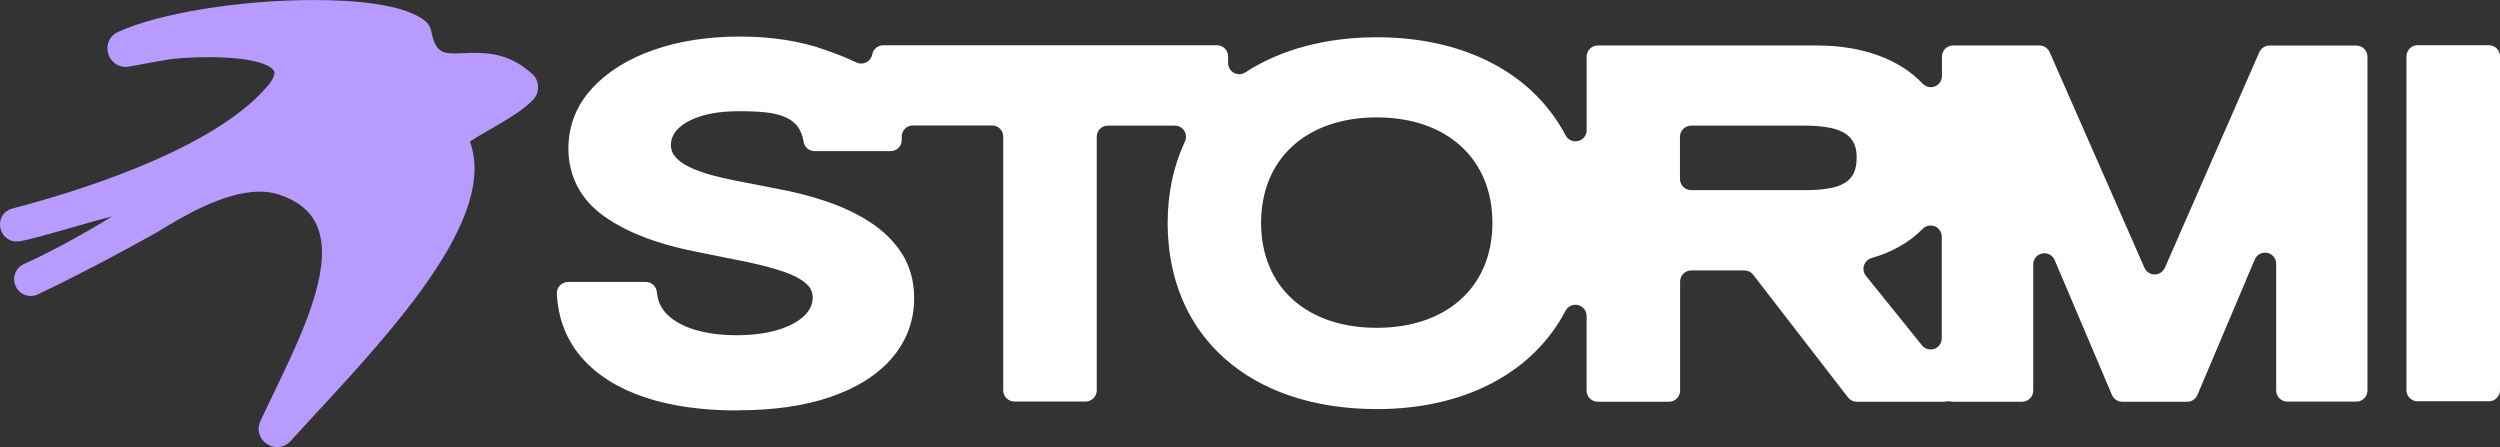 <?xml version="1.0" encoding="UTF-8"?><svg id="b" xmlns="http://www.w3.org/2000/svg" width="501.75" height="89.73" viewBox="0 0 501.75 89.73"><rect x="0" y="0" width="501.75" height="89.73" fill="#333333" stroke="none"/><defs><style>.e{fill:#fff;}.f{fill:#b89bff;}</style></defs><g id="c"><g id="d"><path class="f" d="M106.81,14.83c-4.1-3.72-8.09-4.22-11.46-4.22-.8,0-1.6.03-2.23.06-.62.02-1.21.05-1.78.05-2.42,0-3.95-.21-4.75-4.35-.16-.82-.55-1.53-1.13-2.05-4.23-3.57-14.54-4.31-22.45-4.31-14.89,0-31.06,2.63-39.32,6.4-1.6.72-2.42,2.36-2.05,4.07.37,1.73,1.84,2.95,3.57,2.95.24,0,.48-.02.72-.07,3.29-.63,6.29-1.15,7.86-1.41,1.17-.19,4.27-.48,8-.48,8.79,0,12.61,1.51,13.21,2.81.28.61-.2,1.71-1.33,3.03C42.54,30.37,14.13,38.83,2.43,41.86c-1.65.47-2.63,1.96-2.4,3.65.2,1.47,1.41,2.96,3.32,2.96.17,0,.35-.01.53-.04,1.89-.29,5.72-1.39,9.78-2.55,2.86-.82,6.1-1.75,8.79-2.43-5.1,3.22-12.93,7.46-17.62,9.52-.93.41-1.62,1.21-1.88,2.2-.26.99-.06,2.04.56,2.89.62.84,1.62,1.34,2.67,1.34.5,0,1-.11,1.45-.33,11.03-5.26,21.31-11.01,24.2-12.64l.13-.08c4.19-2.57,12.85-7.89,20.17-7.89,1.4,0,2.7.2,3.87.59,3.9,1.31,6.4,3.38,7.65,6.33,3.16,7.45-1.97,19.39-7.03,30-.62,1.3-1.23,2.58-1.84,3.84l-.07.14c-.85,1.75-1.67,3.47-2.45,5.13-.54,1.18-.46,2.45.22,3.51.68,1.07,1.89,1.73,3.15,1.73,1.02,0,1.98-.43,2.69-1.22,1.7-1.88,3.53-3.87,5.48-5.97,2.08-2.25,4.24-4.58,6.43-7.01,14.54-16.08,28.78-34.25,24.11-47.05-.01-.03-.01-.06-.02-.08.84-.57,2.19-1.35,3.62-2.18,3.46-2,7.36-4.26,9.15-6.31,1.31-1.49,1.18-3.77-.28-5.08Z"/><path class="e" d="M147.98,82.38c-7.02,0-13.22-.87-18.42-2.59-5.36-1.77-9.63-4.42-12.69-7.88-3.14-3.55-4.86-7.91-5.11-12.96-.03-.61.19-1.21.61-1.66.42-.44,1.01-.7,1.62-.7h15.61c1.16,0,2.12.87,2.23,2.03.18,1.86.88,3.35,2.14,4.56,1.38,1.32,3.25,2.34,5.56,3.02,2.45.72,5.25,1.08,8.33,1.08s6.04-.38,8.42-1.12c2.25-.7,4.01-1.67,5.23-2.87,1.03-1.02,1.55-2.15,1.6-3.47,0-.05,0-.1,0-.16-.04-1.1-.44-1.96-1.26-2.69-1.08-.96-2.66-1.8-4.71-2.49-2.25-.76-4.92-1.45-7.95-2.05l-9.97-2.01c-7.49-1.51-13.52-3.86-17.93-6.98-4.72-3.34-7.21-8.05-7.21-13.63,0-4.6,1.62-8.69,4.81-12.14,3.05-3.3,7.21-5.88,12.39-7.68,5.06-1.76,10.85-2.65,17.2-2.65s12.2.89,17.11,2.66c2.23.8,4.39,1.6,6.27,2.53.31.15.65.23.99.23s.69-.08,1.01-.24c.63-.32,1.07-.91,1.2-1.6.19-1.06,1.12-1.83,2.2-1.83h3.48s63.5-.01,63.5-.01c1.23,0,2.24,1,2.24,2.24v1.33c0,.82.45,1.58,1.17,1.97.33.18.7.27,1.07.27.43,0,.85-.12,1.22-.36,7.07-4.61,16.21-7.05,26.41-7.05,17.49,0,31.29,7.18,37.87,19.69.39.75,1.17,1.2,1.98,1.2.18,0,.36-.02.54-.07,1-.25,1.7-1.14,1.7-2.17v-14.76c0-1.24,1-2.24,2.24-2.24h44.05c8.96,0,16.48,2.72,21.16,7.67.43.45,1.02.7,1.62.7.28,0,.56-.05.83-.16.85-.34,1.41-1.16,1.41-2.08v-3.89c0-1.24,1-2.24,2.24-2.24h17.33c.89,0,1.69.53,2.05,1.34l19.02,43.27c.36.81,1.16,1.34,2.05,1.34h0c.89,0,1.69-.53,2.05-1.34l18.95-43.26c.36-.81,1.16-1.34,2.05-1.34h17.42c1.23,0,2.24,1,2.24,2.24v66.99c0,1.24-1,2.24-2.24,2.24h-13.84c-1.23,0-2.24-1-2.24-2.24v-25.43c0-1.06-.75-1.98-1.79-2.19-.15-.03-.3-.04-.45-.04-.88,0-1.71.53-2.06,1.37l-11.5,27.18c-.35.83-1.16,1.37-2.06,1.37h-13.04c-.9,0-1.71-.54-2.06-1.36l-11.5-27.08c-.36-.84-1.18-1.36-2.06-1.36-.15,0-.3.01-.45.04-1.04.21-1.79,1.13-1.79,2.19v25.33c0,1.24-1,2.24-2.24,2.24h-13.85c-.16,0-.31-.02-.46-.05-.15-.03-.3-.05-.45-.05s-.3.02-.45.05-.3.05-.45.05h-17.51c-.69,0-1.35-.33-1.77-.87l-19.02-24.61c-.42-.55-1.08-.87-1.77-.87h-10.66c-1.24,0-2.24,1-2.24,2.24v21.87c0,1.24-1,2.24-2.24,2.24h-14.29c-1.23,0-2.24-1-2.24-2.24v-14.98c0-1.03-.7-1.93-1.7-2.17-.18-.04-.36-.07-.54-.07-.82,0-1.59.45-1.98,1.2-6.58,12.54-20.38,19.74-37.87,19.74-25.51,0-41.99-14.66-41.99-37.34,0-5.95,1.17-11.46,3.47-16.37.33-.69.27-1.51-.14-2.15-.41-.65-1.12-1.04-1.89-1.04h-13.43c-1.24,0-2.24,1-2.24,2.24v50.9c0,1.24-1,2.24-2.24,2.24h-14.29c-1.23,0-2.24-1-2.24-2.24V27.42c0-1.24-1-2.24-2.24-2.24h-15.9c-.61,0-1.2.25-1.62.69-.42.44-.65,1.04-.62,1.65,0,.18.01.36.02.53.01.6-.22,1.19-.64,1.61-.42.43-1,.67-1.6.67h-15.26c-1.11,0-2.04-.8-2.21-1.89-.4-2.55-1.68-4.16-4.04-5.08-1.93-.75-4.45-1.04-8.97-1.04-3.05,0-5.68.36-7.8,1.06-2,.66-3.51,1.53-4.5,2.59-.87.93-1.3,1.94-1.32,3.09,0,.91.25,1.64.77,2.28.63.79,1.54,1.48,2.69,2.06,1.33.66,2.82,1.22,4.43,1.67,1.7.47,3.44.87,5.15,1.19l8.23,1.61c3.39.62,6.69,1.46,9.84,2.52,3.23,1.08,6.17,2.47,8.75,4.12,2.7,1.73,4.87,3.86,6.47,6.33,1.65,2.57,2.49,5.59,2.49,8.98,0,4.55-1.5,8.61-4.47,12.06-2.87,3.34-7.02,5.96-12.32,7.79-5.16,1.78-11.44,2.68-18.67,2.68ZM387.48,45.26c-.59,0-1.17.23-1.6.67-2.65,2.7-6.1,4.67-10.26,5.86-.72.21-1.29.76-1.52,1.48-.23.72-.08,1.5.39,2.08l11.25,13.96c.43.54,1.08.83,1.74.83.25,0,.5-.04.74-.13.9-.32,1.49-1.16,1.49-2.11v-20.41c0-.91-.55-1.73-1.39-2.07-.27-.11-.56-.17-.85-.17ZM276.32,23.56c-14.11,0-23.22,8.31-23.22,21.16s9.11,21.07,23.22,21.07,23.21-8.27,23.21-21.07-9.11-21.16-23.21-21.16ZM339.41,25.22c-1.24,0-2.24,1-2.24,2.24v8.46c0,1.24,1,2.24,2.24,2.24h22.85c7.55,0,10.36-1.74,10.36-6.43,0,0,.01-.28.01-.34-.05-5.13-4.43-6.18-10.98-6.18h-22.24ZM485.22,80.54c-1.23,0-2.24-1-2.24-2.24V11.31c0-1.24,1-2.24,2.24-2.24h14.29c1.23,0,2.24,1,2.24,2.24v66.99c0,1.24-1,2.24-2.24,2.24h-14.29Z"/></g></g></svg>